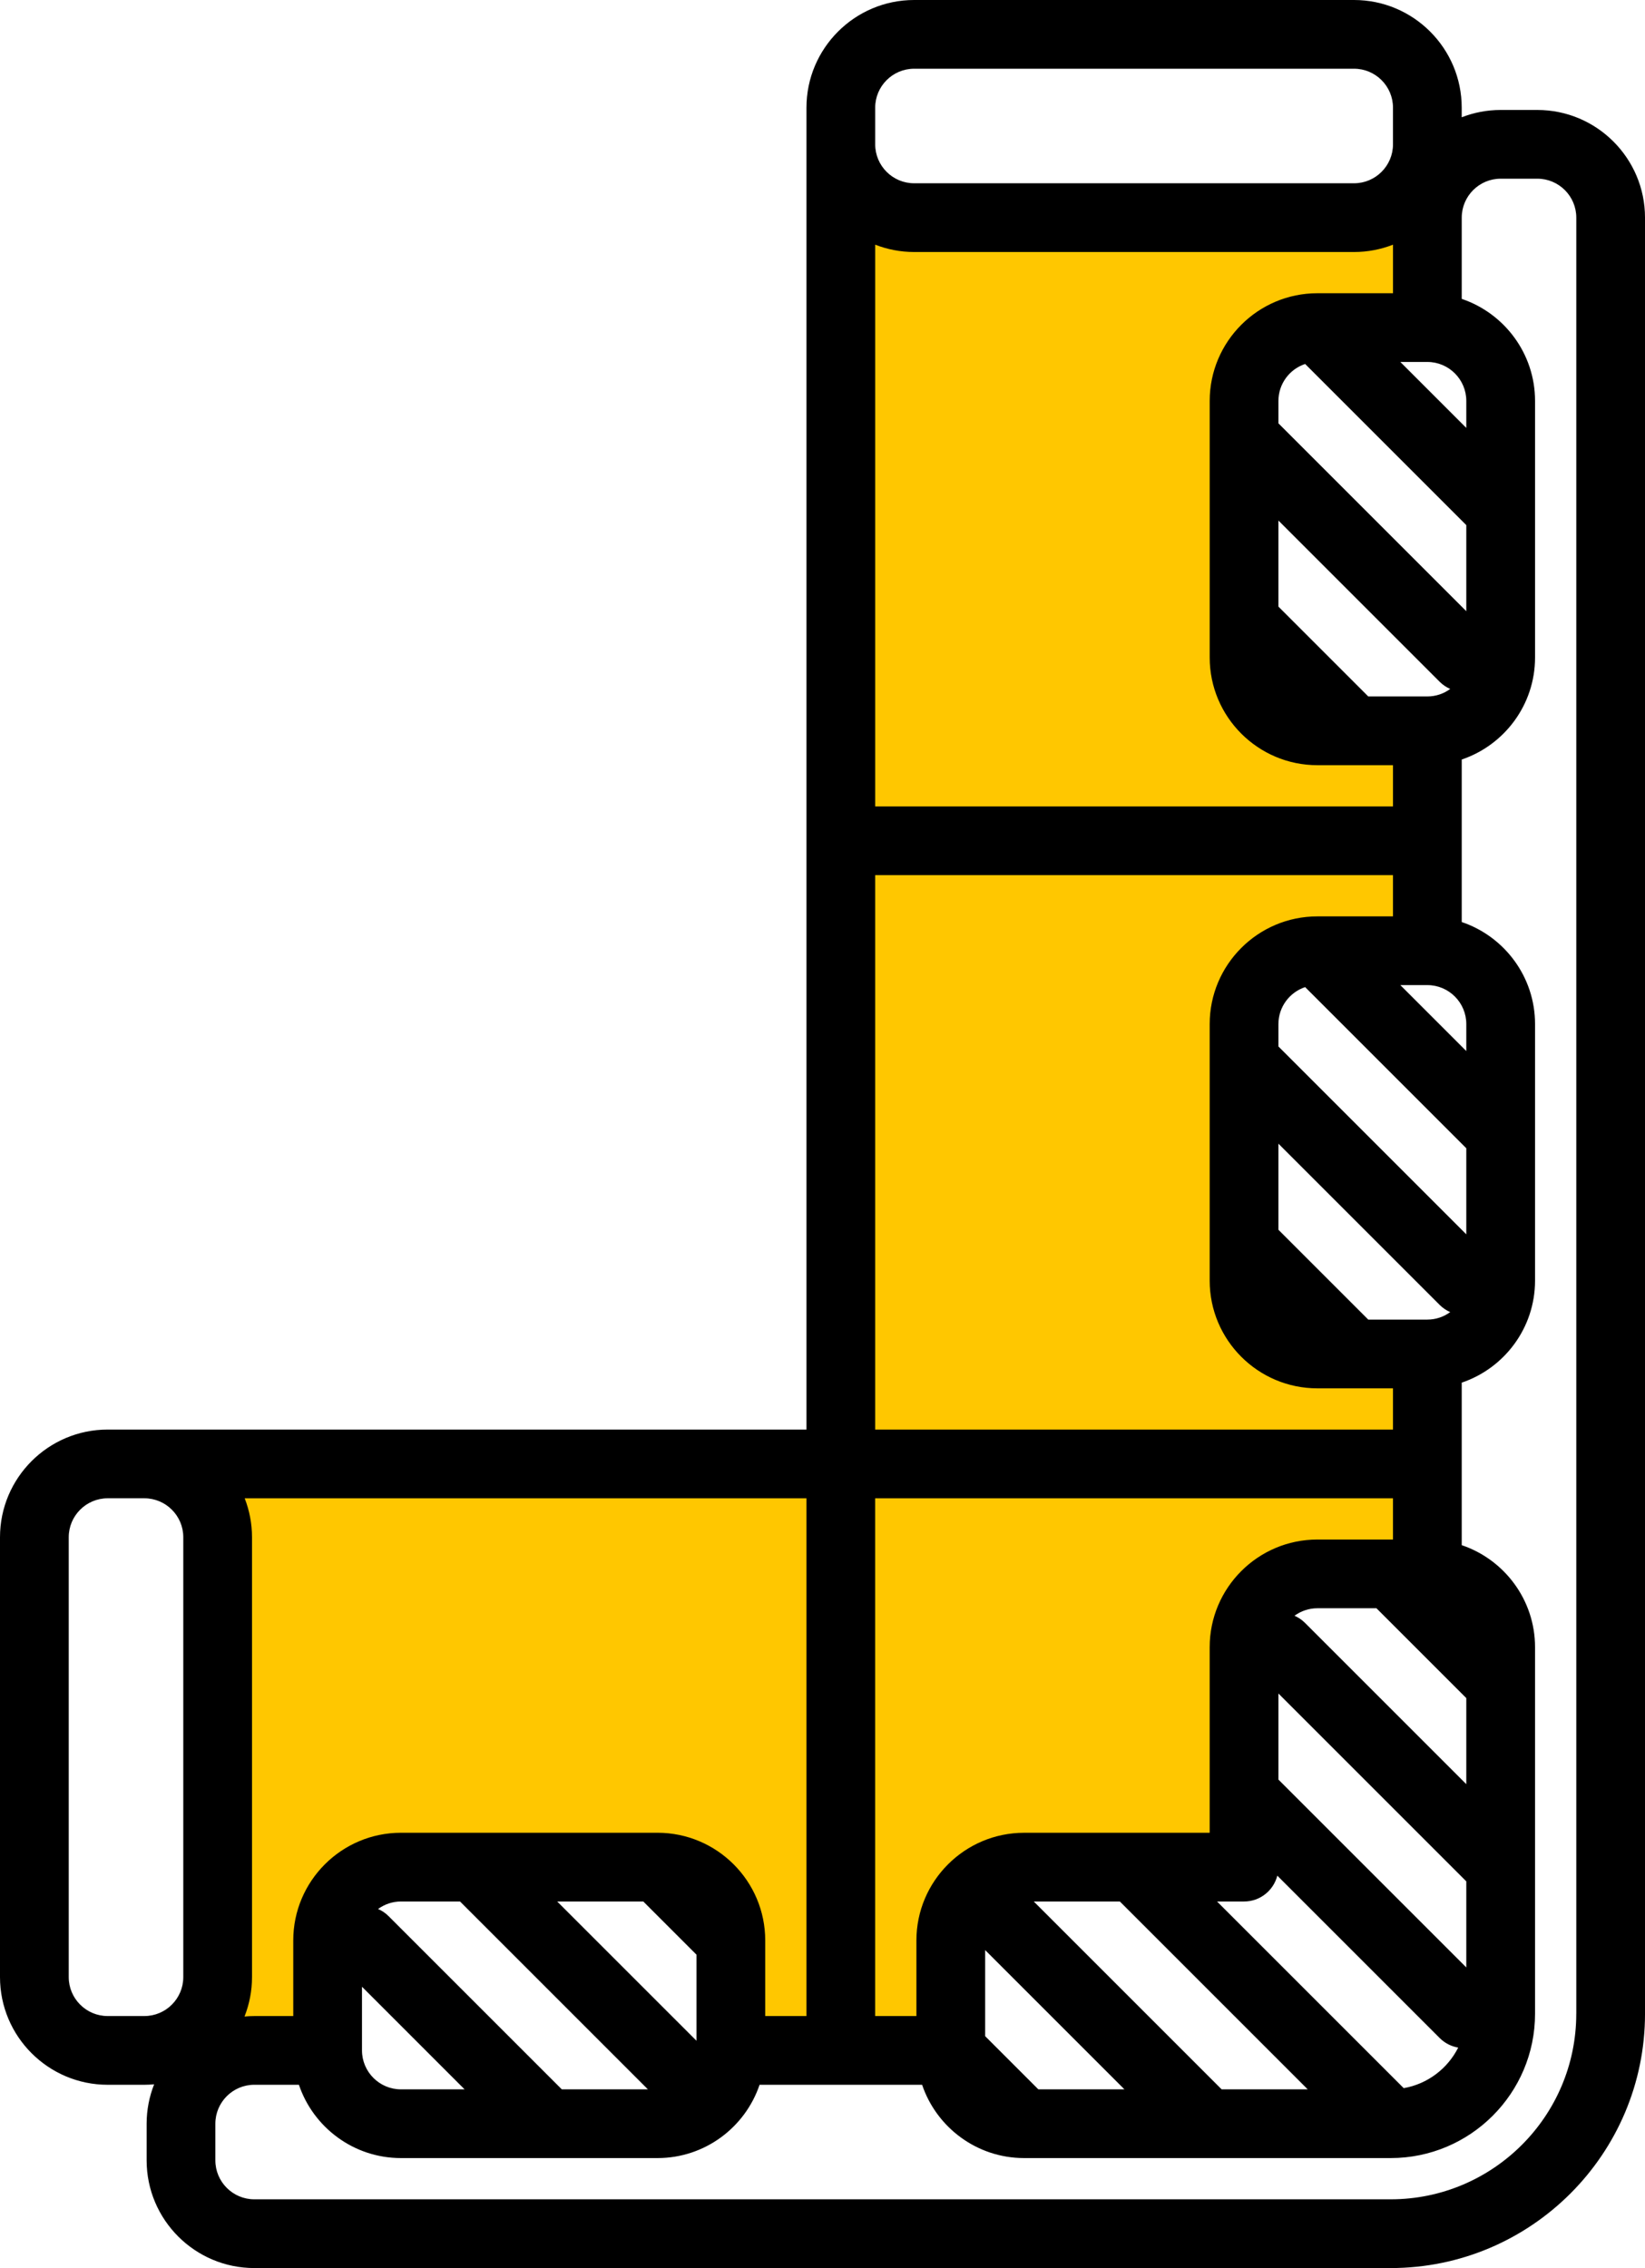 <?xml version="1.0" encoding="iso-8859-1"?>
<!-- Generator: Adobe Illustrator 17.1.0, SVG Export Plug-In . SVG Version: 6.00 Build 0)  -->
<!DOCTYPE svg PUBLIC "-//W3C//DTD SVG 1.1//EN" "http://www.w3.org/Graphics/SVG/1.1/DTD/svg11.dtd">
<svg version="1.1" id="Capa_1" xmlns="http://www.w3.org/2000/svg" xmlns:xlink="http://www.w3.org/1999/xlink" x="0px" y="0px"
	 viewBox="437.103 0 185.026 255.12" style="enable-background:new 437.103 0 185.026 255.12;" xml:space="preserve">
<g id="Layer_2">
	<path style="fill:#FFC700;stroke:#000000;stroke-miterlimit:10;" d="M531.277,18.894l12.193,4.79l38.756,2.177l14.371-0.871
		l0.871,10.887c0,0-15.677,1.306-17.854,5.226s-4.355,27.87-4.355,27.87l2.613,12.629l18.725,0.871l1.742,23.515
		c0,0-21.773-3.484-21.773,14.37s4.79,32.66,4.79,32.66l17.419,1.306l-0.435,21.773c0,0-23.515,3.919-23.515,9.58
		c0,5.661,1.742,24.822,1.742,24.822s-30.483-0.871-31.354,3.484c-0.871,4.355-1.742,16.983-1.742,16.983l-24.822,1.306
		c0,0,6.532-16.112-2.177-20.467c-8.709-4.355-8.709-4.355-8.709-4.355l-30.483,3.484c0,0-5.661,16.112-3.484,18.29
		c2.177,2.177-11.322,1.742-11.322,1.742l-2.177-66.191l72.287,1.742L531.277,18.894z"/>
</g>
<path d="M610.017,12.369h-4.123c-1.544,0-3.021,0.294-4.381,0.824v-1.081C601.513,5.433,596.08,0,589.402,0h-49.478
	c-6.678,0-12.112,5.433-12.112,12.112v4.123v144.568h-74.474h-4.123c-6.678,0-12.112,5.433-12.112,12.112v49.478
	c0,6.678,5.433,12.112,12.112,12.112h4.123c0.372,0,0.739-0.019,1.102-0.053c-0.543,1.374-0.844,2.869-0.844,4.434v4.123
	c0,6.678,5.433,12.112,12.112,12.112h127.818c15.772,0,28.604-12.832,28.604-28.604V24.481
	C622.129,17.802,616.696,12.369,610.017,12.369z M574.51,235.019l-21.131-21.131h9.683l21.131,21.131H574.51z M523.174,226.773
	v-8.503c0-0.001,0-0.003,0-0.004c-0.001-6.676-5.433-12.108-12.109-12.109c-0.001,0-0.003,0-0.004,0h-20.613
	c-0.001,0-0.001,0-0.003,0H482.2c-6.678,0-12.112,5.433-12.112,12.112v8.505h-4.381c-0.372,0-0.739,0.019-1.102,0.053
	c0.543-1.374,0.844-2.869,0.844-4.434v-49.478c0-1.545-0.294-3.021-0.823-4.381h63.186v58.239L523.174,226.773L523.174,226.773z
	 M500.293,235.019l-19.483-19.483c-0.351-0.351-0.754-0.617-1.183-0.805c0.723-0.527,1.611-0.843,2.573-0.843h6.646l21.131,21.131
	L500.293,235.019L500.293,235.019z M477.819,223.477l11.541,11.542h-7.16c-2.415,0-4.381-1.965-4.381-4.381L477.819,223.477
	L477.819,223.477z M509.461,213.888l5.982,5.982v9.683l-15.665-15.664L509.461,213.888L509.461,213.888z M580.898,47.619v-2.522
	c0-1.934,1.262-3.577,3.004-4.156l18.127,18.127v9.683L580.898,47.619z M585.28,32.985c-0.001,0-0.003,0-0.005,0
	c-6.676,0.002-12.108,5.434-12.108,12.112v4.117c0,0.004,0,0.009,0,0.013v20.603c0,0.004,0,0.009,0,0.013v4.117
	c0,6.678,5.433,12.112,12.112,12.112h8.504v4.638h-58.239V27.523c1.36,0.53,2.836,0.824,4.381,0.824h49.478
	c1.544,0,3.021-0.294,4.381-0.824v5.462H585.28z M535.543,98.44h58.239v4.639h-8.503c-0.001,0-0.003,0-0.005,0
	c-6.676,0.002-12.108,5.434-12.108,12.112v4.117c0,0.004,0,0.009,0,0.013v20.603c0,0.004,0,0.009,0,0.013v4.117
	c0,6.678,5.433,12.112,12.112,12.112h8.504v4.639h-58.239V98.44z M580.898,117.712v-2.522c0-1.934,1.262-3.577,3.004-4.156
	l18.127,18.127v9.683L580.898,117.712z M535.543,168.534h58.239v4.639h-0.257c-0.001,0-0.001,0-0.003,0h-8.245
	c-6.678,0-12.112,5.433-12.112,12.112v16.486c0,0.004,0,0.009,0,0.013v4.375h-8.503c-0.001,0-0.001,0-0.003,0h-12.368
	c-6.678,0-12.112,5.433-12.112,12.112v8.504h-4.639V168.534L535.543,168.534z M602.029,200.691l-18.14-18.14
	c-0.351-0.351-0.754-0.617-1.183-0.805c0.723-0.527,1.611-0.843,2.573-0.843h6.645l10.105,10.105V200.691L602.029,200.691z
	 M580.898,200.176v-9.683l21.131,21.131v9.683L580.898,200.176z M553.894,235.019l-5.982-5.982v-9.683l15.664,15.664
	L553.894,235.019L553.894,235.019z M594.991,234.884l-20.996-20.996h3.038c1.802,0,3.312-1.235,3.74-2.905l18.265,18.265
	c0.588,0.588,1.319,0.944,2.081,1.074C599.93,232.684,597.677,234.414,594.991,234.884z M597.648,148.433h-6.646l-10.105-10.105
	v-9.683l18.14,18.14c0.351,0.351,0.754,0.617,1.183,0.805C599.498,148.118,598.61,148.433,597.648,148.433z M602.029,118.228
	l-7.419-7.419h3.038c2.415,0,4.381,1.965,4.381,4.381L602.029,118.228L602.029,118.228z M597.648,78.339h-6.646l-10.105-10.105
	v-9.683l18.14,18.14c0.351,0.351,0.754,0.617,1.183,0.805C599.498,78.024,598.61,78.339,597.648,78.339z M602.029,48.134
	l-7.419-7.419h3.038c2.415,0,4.381,1.965,4.381,4.381L602.029,48.134L602.029,48.134z M539.924,7.73h49.478
	c2.416,0,4.381,1.965,4.381,4.381v4.123c0,2.416-1.965,4.381-4.381,4.381h-49.478c-2.416,0-4.381-1.965-4.381-4.381v-4.123
	C535.543,9.696,537.508,7.73,539.924,7.73z M449.215,226.773c-2.416,0-4.381-1.965-4.381-4.381v-49.478
	c0-2.416,1.965-4.381,4.381-4.381h4.123c2.416,0,4.381,1.965,4.381,4.381v49.478c0,2.416-1.965,4.381-4.381,4.381L449.215,226.773
	L449.215,226.773z M614.398,226.515c0,11.51-9.364,20.873-20.873,20.873H465.707c-2.415,0-4.381-1.965-4.381-4.381v-4.123
	c0-2.416,1.965-4.381,4.381-4.381h5.017c1.617,4.788,6.149,8.246,11.476,8.246h28.862c5.327,0,9.859-3.458,11.476-8.246h18.281
	c1.617,4.788,6.148,8.246,11.476,8.246h41.232c8.952,0,16.235-7.283,16.235-16.235v-41.232c0-5.327-3.458-9.858-8.246-11.476
	v-18.281c4.788-1.617,8.246-6.149,8.246-11.476V115.19c0-5.327-3.458-9.858-8.246-11.476V85.434
	c4.788-1.617,8.246-6.149,8.246-11.476V45.096c0-5.327-3.458-9.858-8.246-11.476v-9.139c0-2.416,1.965-4.381,4.381-4.381h4.123
	c2.416,0,4.381,1.965,4.381,4.381V226.515L614.398,226.515L614.398,226.515z"/>
</svg>
